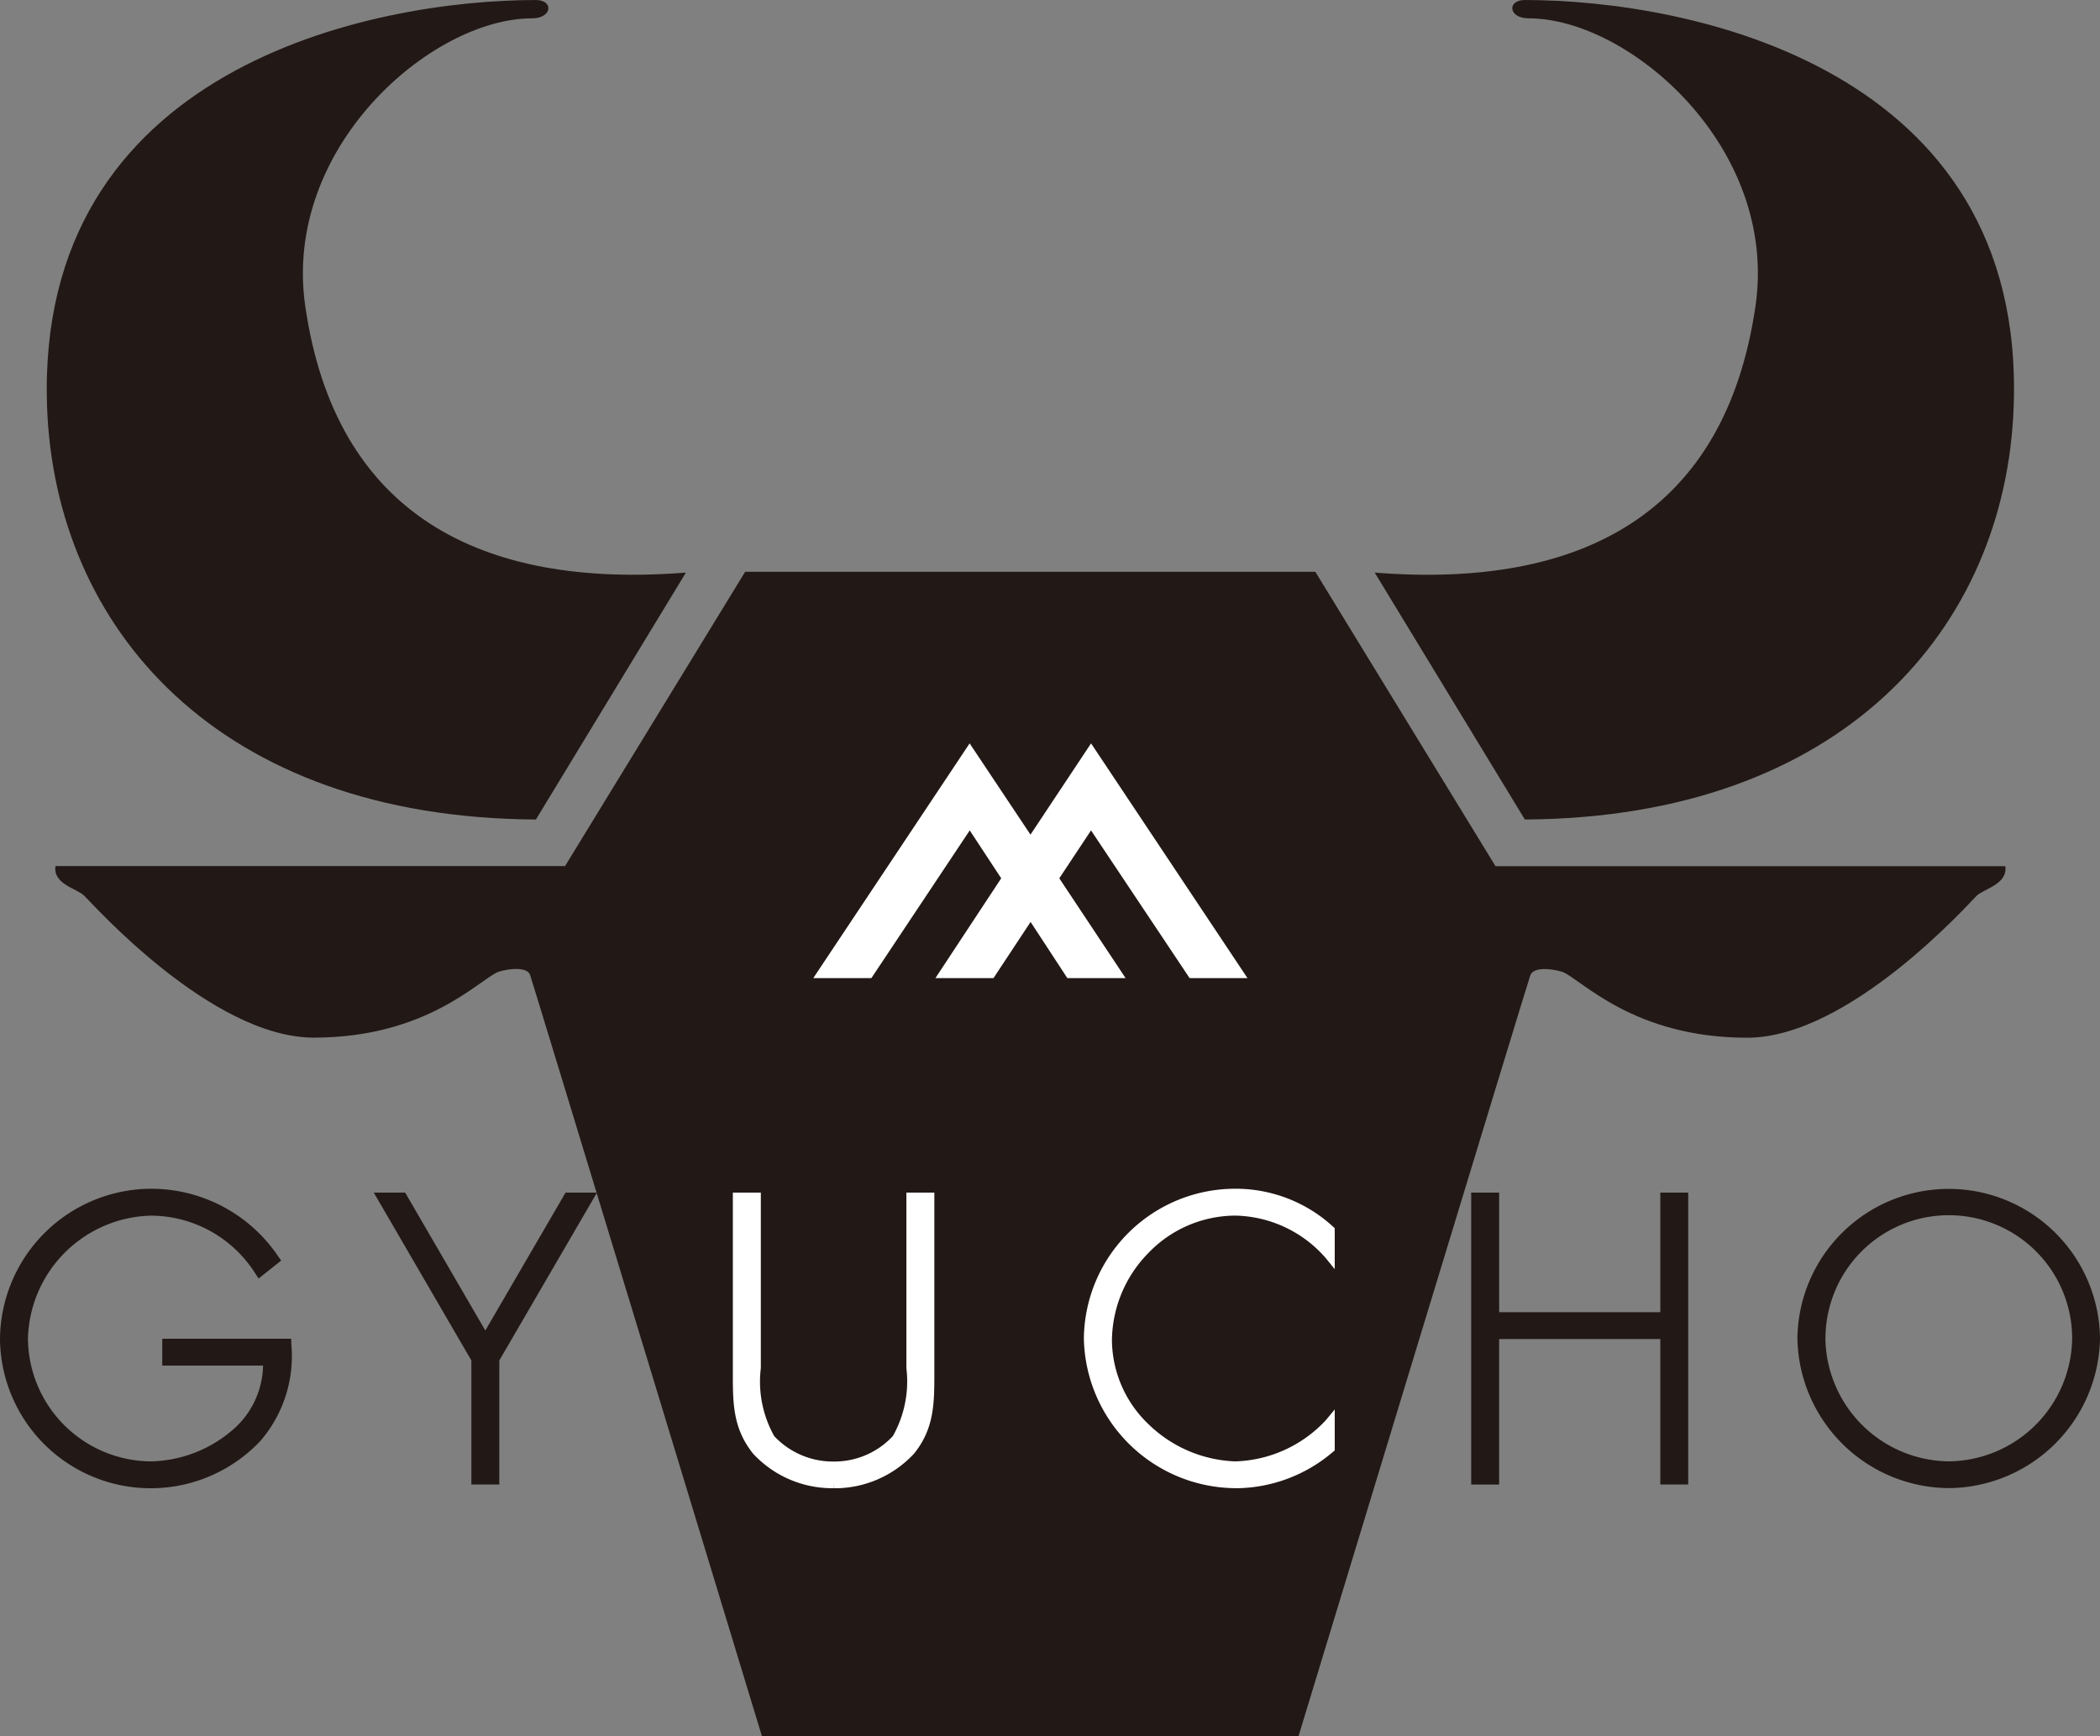 <svg id="logo_GYUCHO" xmlns="http://www.w3.org/2000/svg" xmlns:xlink="http://www.w3.org/1999/xlink" width="108.843" height="90" viewBox="0 0 108.843 90">
  <rect x="0" y="0" width="108.843" height="90" fill="#808080" stroke="none"/>
  <defs>
    <clipPath id="clip-path">
      <rect id="mask" width="108.843" height="90" fill="none"/>
    </clipPath>
  </defs>
  <g id="mask-2" data-name="mask" clip-path="url(#clip-path)">
    <rect id="logomark_4" width="22.511" height="12.173" transform="translate(42.15 38.534)" fill="#fff"/>
    <path id="logomark_3" d="M37.068,90S25.117,50.681,25.056,50.552c-.125-.436-1.065-.364-1.654-.173-.974.383-3.669,3.409-9.558,3.409-5.326,0-11.521-7-11.89-7.344-.349-.377-1.649-.6-1.5-1.549h26.41L36.2,29.638H65.75L75.088,44.9h26.424c.134.953-1.138,1.172-1.5,1.549-.357.345-6.582,7.344-11.877,7.344-5.906,0-8.6-3.026-9.567-3.409-.594-.191-1.527-.263-1.675.173C76.815,50.719,64.879,90,64.879,90ZM59.237,50.707h3L54.127,38.534l-3.14,4.731-3.154-4.731L39.726,50.707h3.012l5.1-7.661,1.632,2.482-3.413,5.179h3.01l1.926-2.916L52.9,50.707h3.019l-3.439-5.179,1.645-2.482Zm9.591-21.025c10.737.848,18.15-3.063,19.73-13.773C89.79,7.646,82.011.95,76.816.95,75.748.95,75.675,0,76.61,0c8.5,0,26,3.478,25.335,21.1-.419,11.45-8.865,21.286-25.335,21.38ZM.017,21.1C-.616,3.478,16.865,0,25.352,0c.931,0,.857.95-.209.95-5.193,0-12.959,6.7-11.739,14.958,1.568,10.71,9.013,14.621,19.723,13.773l-7.774,12.8C8.869,42.391.44,32.555.017,21.1Z" transform="translate(2.423 0.001)" fill="#221815" stroke="rgba(0,0,0,0)" stroke-miterlimit="10" stroke-width="1"/>
    <path id="logomark_2" d="M0,7.818A7.857,7.857,0,0,1,7.88,0a7.937,7.937,0,0,1,6.549,3.521l.145.2-1.168.932-.156-.232A6.423,6.423,0,0,0,7.823,1.394,6.54,6.54,0,0,0,1.449,7.765a6.417,6.417,0,0,0,6.374,6.368,6.684,6.684,0,0,0,4.138-1.549,4.516,4.516,0,0,0,1.674-3.417H8.41V7.774h6.681l.006.254a6.743,6.743,0,0,1-1.6,5.044A7.813,7.813,0,0,1,0,7.818Zm101,7.7a7.9,7.9,0,0,1-7.84-7.757,7.842,7.842,0,0,1,15.683,0,7.9,7.9,0,0,1-7.836,7.757ZM94.611,7.765a6.467,6.467,0,0,0,6.4,6.366A6.46,6.46,0,0,0,107.4,7.765a6.393,6.393,0,0,0-12.786,0Zm-8.557,7.566V7.789l-8.355,0,0,7.545H76.252V.2H77.7V6.4h8.354V.2H87.5V15.331Zm-61.623,0V8.9L19.373.2H21l4.154,7.149L29.313.2H30.94L25.879,8.9v6.431Z" transform="translate(0 61.623)" fill="#221815" stroke="rgba(0,0,0,0)" stroke-miterlimit="10" stroke-width="1"/>
    <path id="logomark_1" d="M26.071,15.523a7.916,7.916,0,0,1-7.877-7.742A7.847,7.847,0,0,1,26.089,0a7.464,7.464,0,0,1,5.022,1.967l.085.078V4.169L30.734,3.6a6.365,6.365,0,0,0-4.7-2.207,6.272,6.272,0,0,0-4.5,1.942,6.545,6.545,0,0,0-1.885,4.526,6.077,6.077,0,0,0,1.88,4.331,6.8,6.8,0,0,0,4.509,1.942A6.674,6.674,0,0,0,30.734,12l.462-.558v2.124l-.095.079a7.815,7.815,0,0,1-5.018,1.881ZM5.208,15.263v.261a5.591,5.591,0,0,1-4.157-1.789C0,12.425,0,11.1,0,9.57V.2H1.451v9.1a5.775,5.775,0,0,0,.694,3.524,4.167,4.167,0,0,0,3.072,1.317A4.134,4.134,0,0,0,8.295,12.82a5.784,5.784,0,0,0,.7-3.526V.2h1.449l0,9.372c0,1.532,0,2.854-1.048,4.155a5.6,5.6,0,0,1-4.18,1.8Z" transform="translate(37.983 61.622)" fill="#fff" stroke="rgba(0,0,0,0)" stroke-miterlimit="10" stroke-width="1"/>
  </g>
</svg>
